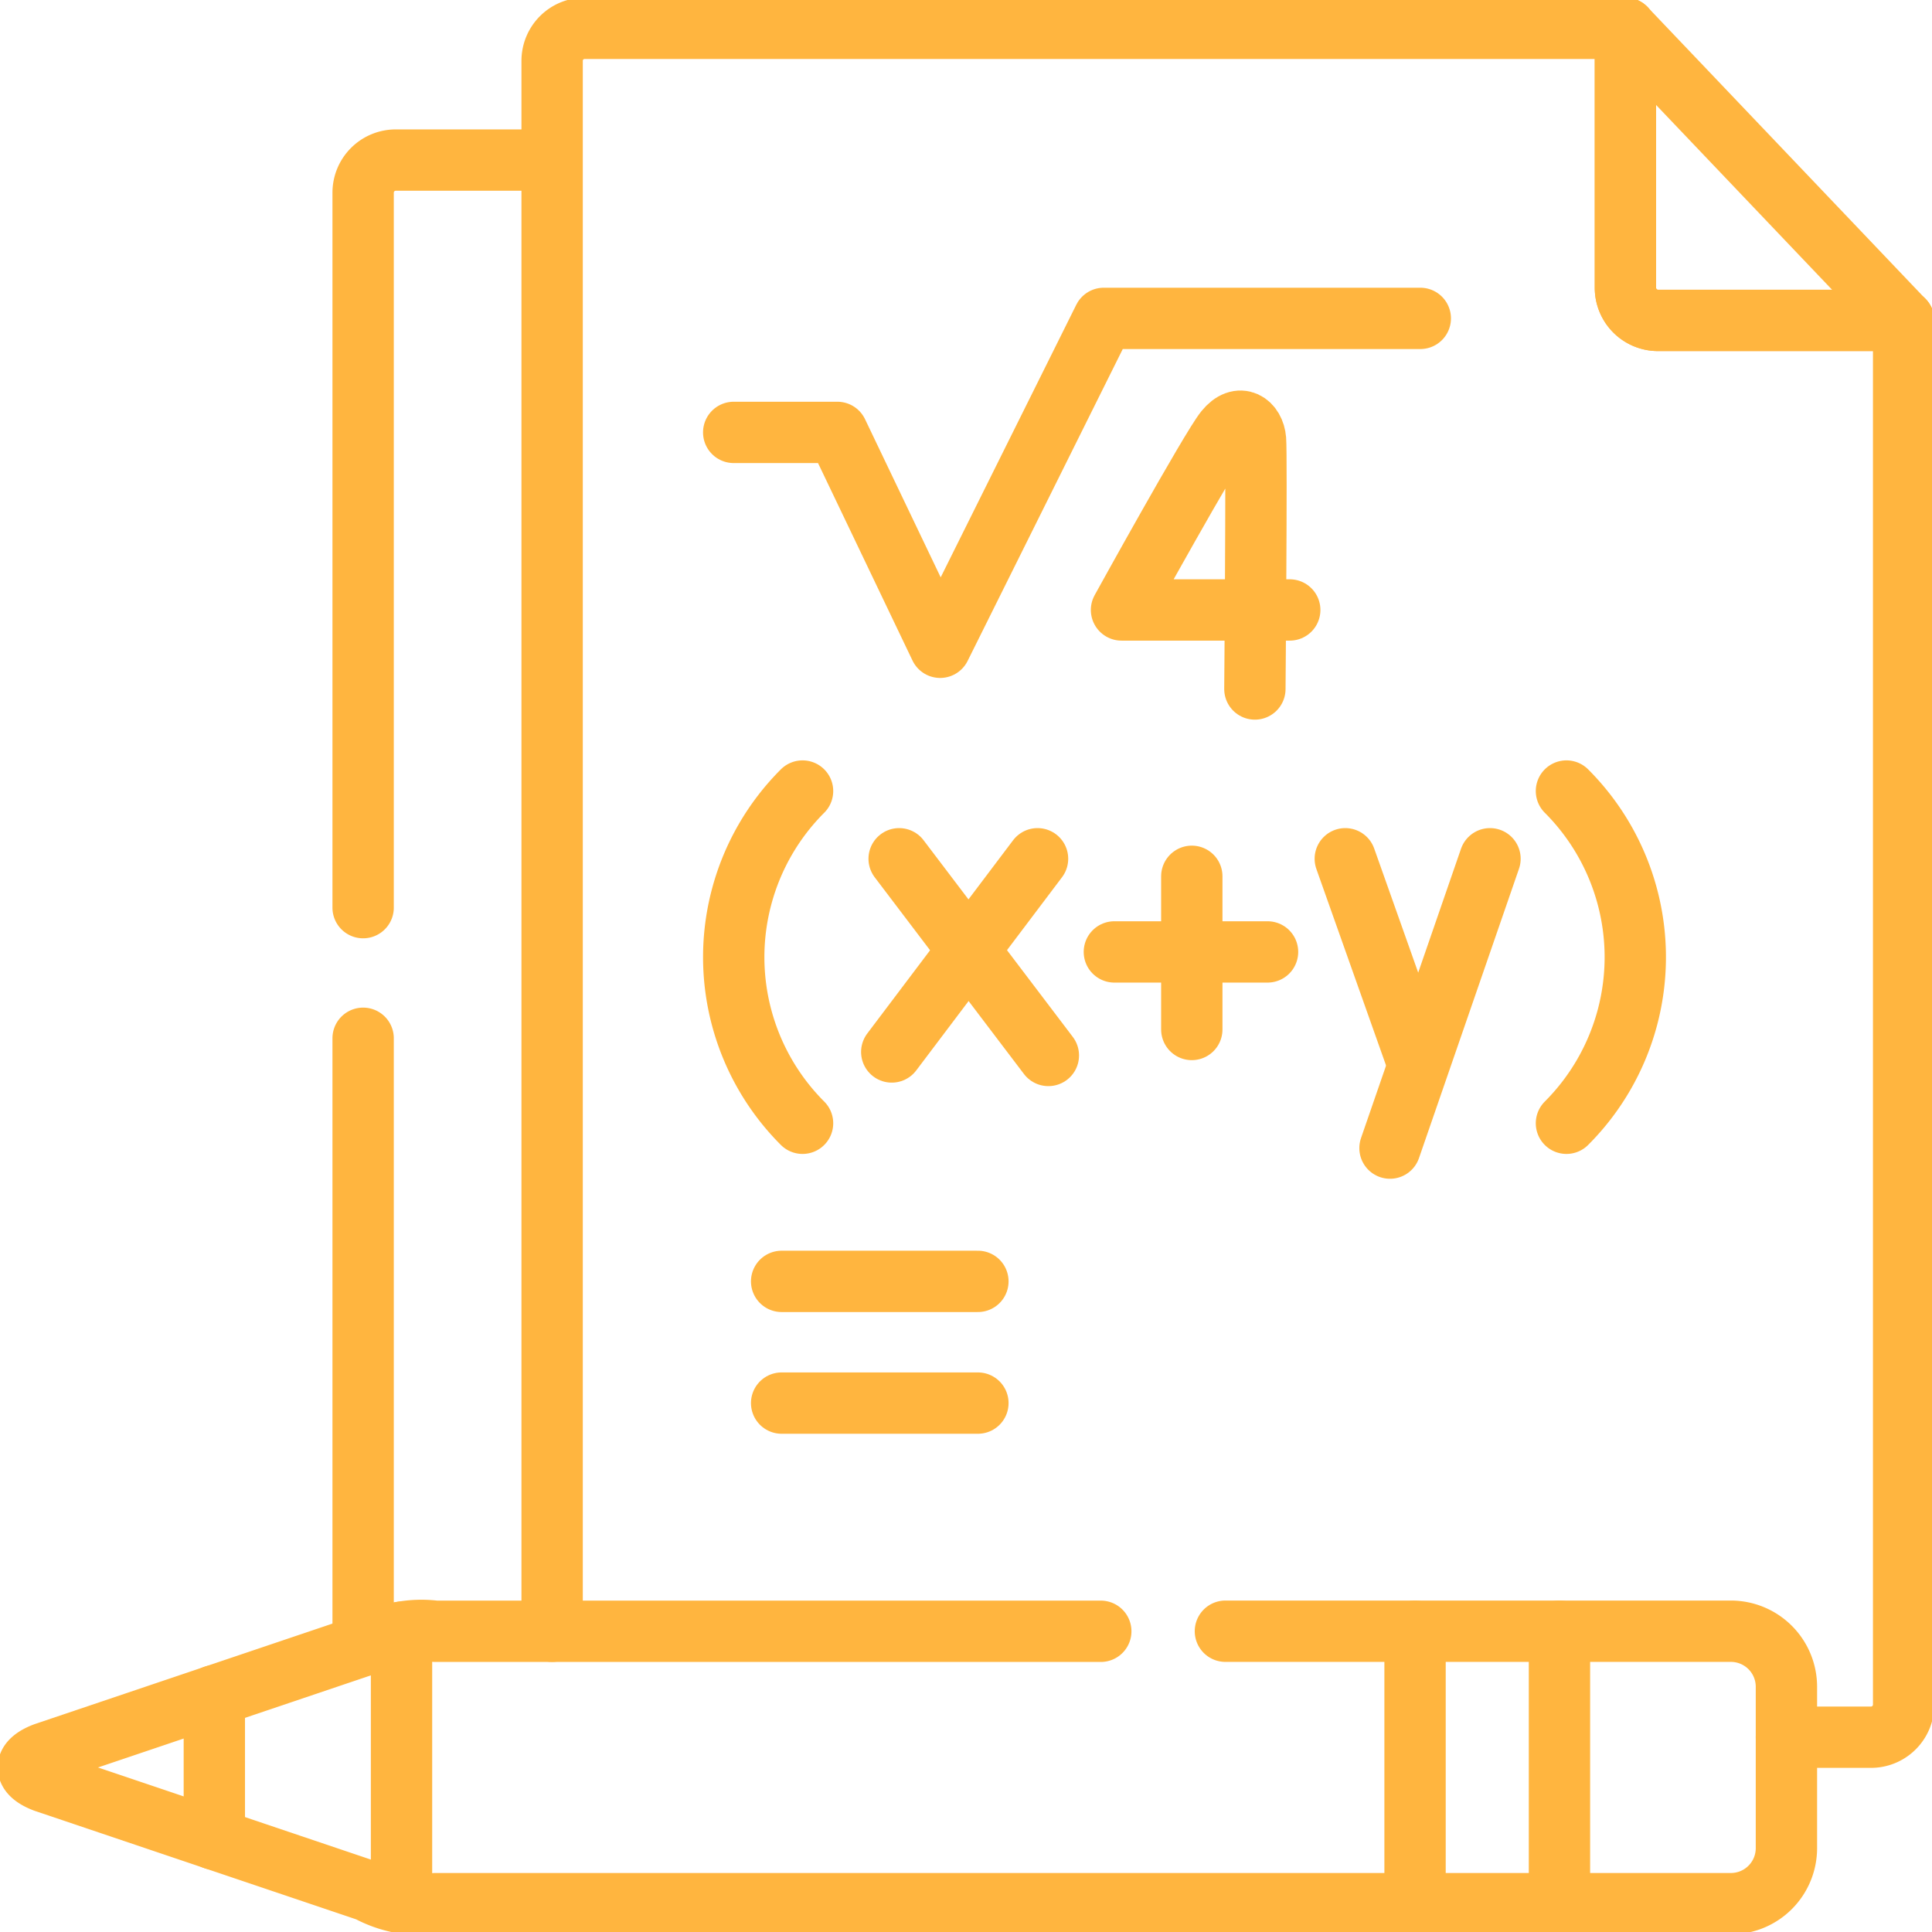 <svg id="maths_lab" xmlns="http://www.w3.org/2000/svg" xmlns:xlink="http://www.w3.org/1999/xlink" width="63" height="63" viewBox="0 0 63 63">
  <defs>
    <clipPath id="clip-path">
      <rect id="Rectangle_5803" data-name="Rectangle 5803" width="63" height="63" fill="none" stroke="#ffb53f" stroke-width="2"/>
    </clipPath>
  </defs>
  <g id="g1283">
    <g id="Group_2647" data-name="Group 2647">
      <g id="Group_2646" data-name="Group 2646" clip-path="url(#clip-path)">
        <g id="g1285" transform="translate(0.924 0.923)">
          <g id="g1291" transform="translate(35.647 12.811)">
            <path id="path1293" d="M401.777,154.972h-5.486s2.905-5.263,3.383-5.853.945-.223.987.3-.021,8.13-.021,8.13" transform="translate(-396.291 -148.816)" fill="none" stroke="#ffb53f" stroke-linecap="round" stroke-linejoin="round" stroke-width="2"/>
          </g>
          <g id="g1295" transform="translate(23.001 9.459)">
            <path id="path1297" d="M259.251,116.218h3.38l3.352,7.007,5.335-10.725h10.322" transform="translate(-259.251 -112.5)" fill="none" stroke="#ffb53f" stroke-linecap="round" stroke-linejoin="round" stroke-width="2"/>
          </g>
          <g id="g1299" transform="translate(42.944 27.08)">
            <path id="path1301" d="M475.355,303.437l2.365,6.669" transform="translate(-475.355 -303.437)" fill="none" stroke="#ffb53f" stroke-linecap="round" stroke-linejoin="round" stroke-width="2"/>
          </g>
          <g id="g1303" transform="translate(44.402 27.08)">
            <path id="path1305" d="M494.415,303.437l-3.261,9.435" transform="translate(-491.154 -303.437)" fill="none" stroke="#ffb53f" stroke-linecap="round" stroke-linejoin="round" stroke-width="2"/>
          </g>
          <g id="g1307" transform="translate(28.155 27.08)">
            <path id="path1309" d="M319.863,303.437l-4.754,6.3" transform="translate(-315.109 -303.437)" fill="none" stroke="#ffb53f" stroke-linecap="round" stroke-linejoin="round" stroke-width="2"/>
          </g>
          <g id="g1311" transform="translate(28.396 27.08)">
            <path id="path1313" d="M317.718,303.437l4.866,6.414" transform="translate(-317.718 -303.437)" fill="none" stroke="#ffb53f" stroke-linecap="round" stroke-linejoin="round" stroke-width="2"/>
          </g>
          <g id="g1315" transform="translate(37.939 27.652)">
            <path id="path1317" d="M421.121,309.636v4.995" transform="translate(-421.121 -309.636)" fill="none" stroke="#ffb53f" stroke-linecap="round" stroke-linejoin="round" stroke-width="2"/>
          </g>
          <g id="g1319" transform="translate(35.414 30.118)">
            <path id="path1321" d="M398.752,336.357h-4.995" transform="translate(-393.757 -336.357)" fill="none" stroke="#ffb53f" stroke-linecap="round" stroke-linejoin="round" stroke-width="2"/>
          </g>
          <g id="g1323" transform="translate(23.002 24.872)">
            <path id="path1325" d="M261.514,290.347a7.659,7.659,0,0,1,0-10.833" transform="translate(-259.27 -279.514)" fill="none" stroke="#ffb53f" stroke-linecap="round" stroke-linejoin="round" stroke-width="2"/>
          </g>
          <g id="g1327" transform="translate(50.156 24.872)">
            <path id="path1329" d="M553.511,290.347a7.658,7.658,0,0,0,0-10.833" transform="translate(-553.511 -279.514)" fill="none" stroke="#ffb53f" stroke-linecap="round" stroke-linejoin="round" stroke-width="2"/>
          </g>
          <g id="g1331" transform="translate(24.56 40.861)">
            <path id="path1333" d="M282.548,452.765h-6.4" transform="translate(-276.144 -452.765)" fill="none" stroke="#ffb53f" stroke-linecap="round" stroke-linejoin="round" stroke-width="2"/>
          </g>
          <g id="g1335" transform="translate(24.56 44.83)">
            <path id="path1337" d="M282.548,495.775h-6.4" transform="translate(-276.144 -495.775)" fill="none" stroke="#ffb53f" stroke-linecap="round" stroke-linejoin="round" stroke-width="2"/>
          </g>
          <g id="g1339" transform="translate(52.079)">
            <path id="path1341" d="M583.421,19.525h-8.012a1.064,1.064,0,0,1-1.06-1.06V10" transform="translate(-574.349 -10)" fill="none" stroke="#ffb53f" stroke-linecap="round" stroke-linejoin="round" stroke-width="2"/>
          </g>
          <g id="g1343" transform="translate(52.079)">
            <path id="path1345" d="M583.421,19.525h-8.012a1.064,1.064,0,0,1-1.06-1.06V10" transform="translate(-574.349 -10)" fill="none" stroke="#ffb53f" stroke-linecap="round" stroke-linejoin="round" stroke-width="2"/>
          </g>
          <g id="g1347" transform="translate(17.08 0)">
            <path id="path1349" d="M195.091,62.27V11.061a1.06,1.06,0,0,1,1.06-1.06h33.939l9.072,9.525v45.14a1.064,1.064,0,0,1-1.06,1.06H235.34" transform="translate(-195.091 -10.001)" fill="none" stroke="#ffb53f" stroke-linecap="round" stroke-linejoin="round" stroke-width="2"/>
          </g>
          <g id="g1351" transform="translate(10.917 4.297)">
            <path id="path1353" d="M128.31,80.94V57.623a1.064,1.064,0,0,1,1.06-1.06h5.1M128.31,105V85.2" transform="translate(-128.31 -56.563)" fill="none" stroke="#ffb53f" stroke-linecap="round" stroke-linejoin="round" stroke-width="2"/>
          </g>
          <g id="g1355" transform="translate(0 52.268)">
            <path id="path1357" d="M49.051,576.378H65.538a1.812,1.812,0,0,1,1.807,1.807v5.27a1.811,1.811,0,0,1-1.807,1.807H23.287a3.642,3.642,0,0,1-2.187-.411l-10.55-3.561c-.711-.268-.711-.67,0-.938l10.55-3.561a3.643,3.643,0,0,1,2.187-.411h21.7" transform="translate(-10.016 -576.377)" fill="none" stroke="#ffb53f" stroke-linecap="round" stroke-linejoin="round" stroke-width="2"/>
          </g>
          <g id="g1359" transform="translate(49.928 52.269)">
            <path id="path1361" d="M551.031,576.39v8.883" transform="translate(-551.031 -576.39)" fill="none" stroke="#ffb53f" stroke-linecap="round" stroke-linejoin="round" stroke-width="2"/>
          </g>
          <g id="g1363" transform="translate(12.169 52.301)">
            <path id="path1365" d="M141.877,576.73v8.821" transform="translate(-141.877 -576.73)" fill="none" stroke="#ffb53f" stroke-linecap="round" stroke-linejoin="round" stroke-width="2"/>
          </g>
          <g id="g1367" transform="translate(6.065 54.373)">
            <path id="path1369" d="M75.739,603.858v-4.677" transform="translate(-75.739 -599.181)" fill="none" stroke="#ffb53f" stroke-linecap="round" stroke-linejoin="round" stroke-width="2"/>
          </g>
          <g id="g1371" transform="translate(45.219 52.269)">
            <path id="path1373" d="M500.009,576.39v8.883" transform="translate(-500.009 -576.39)" fill="none" stroke="#ffb53f" stroke-linecap="round" stroke-linejoin="round" stroke-width="2"/>
          </g>
        </g>
      </g>
    </g>
  </g>
</svg>

